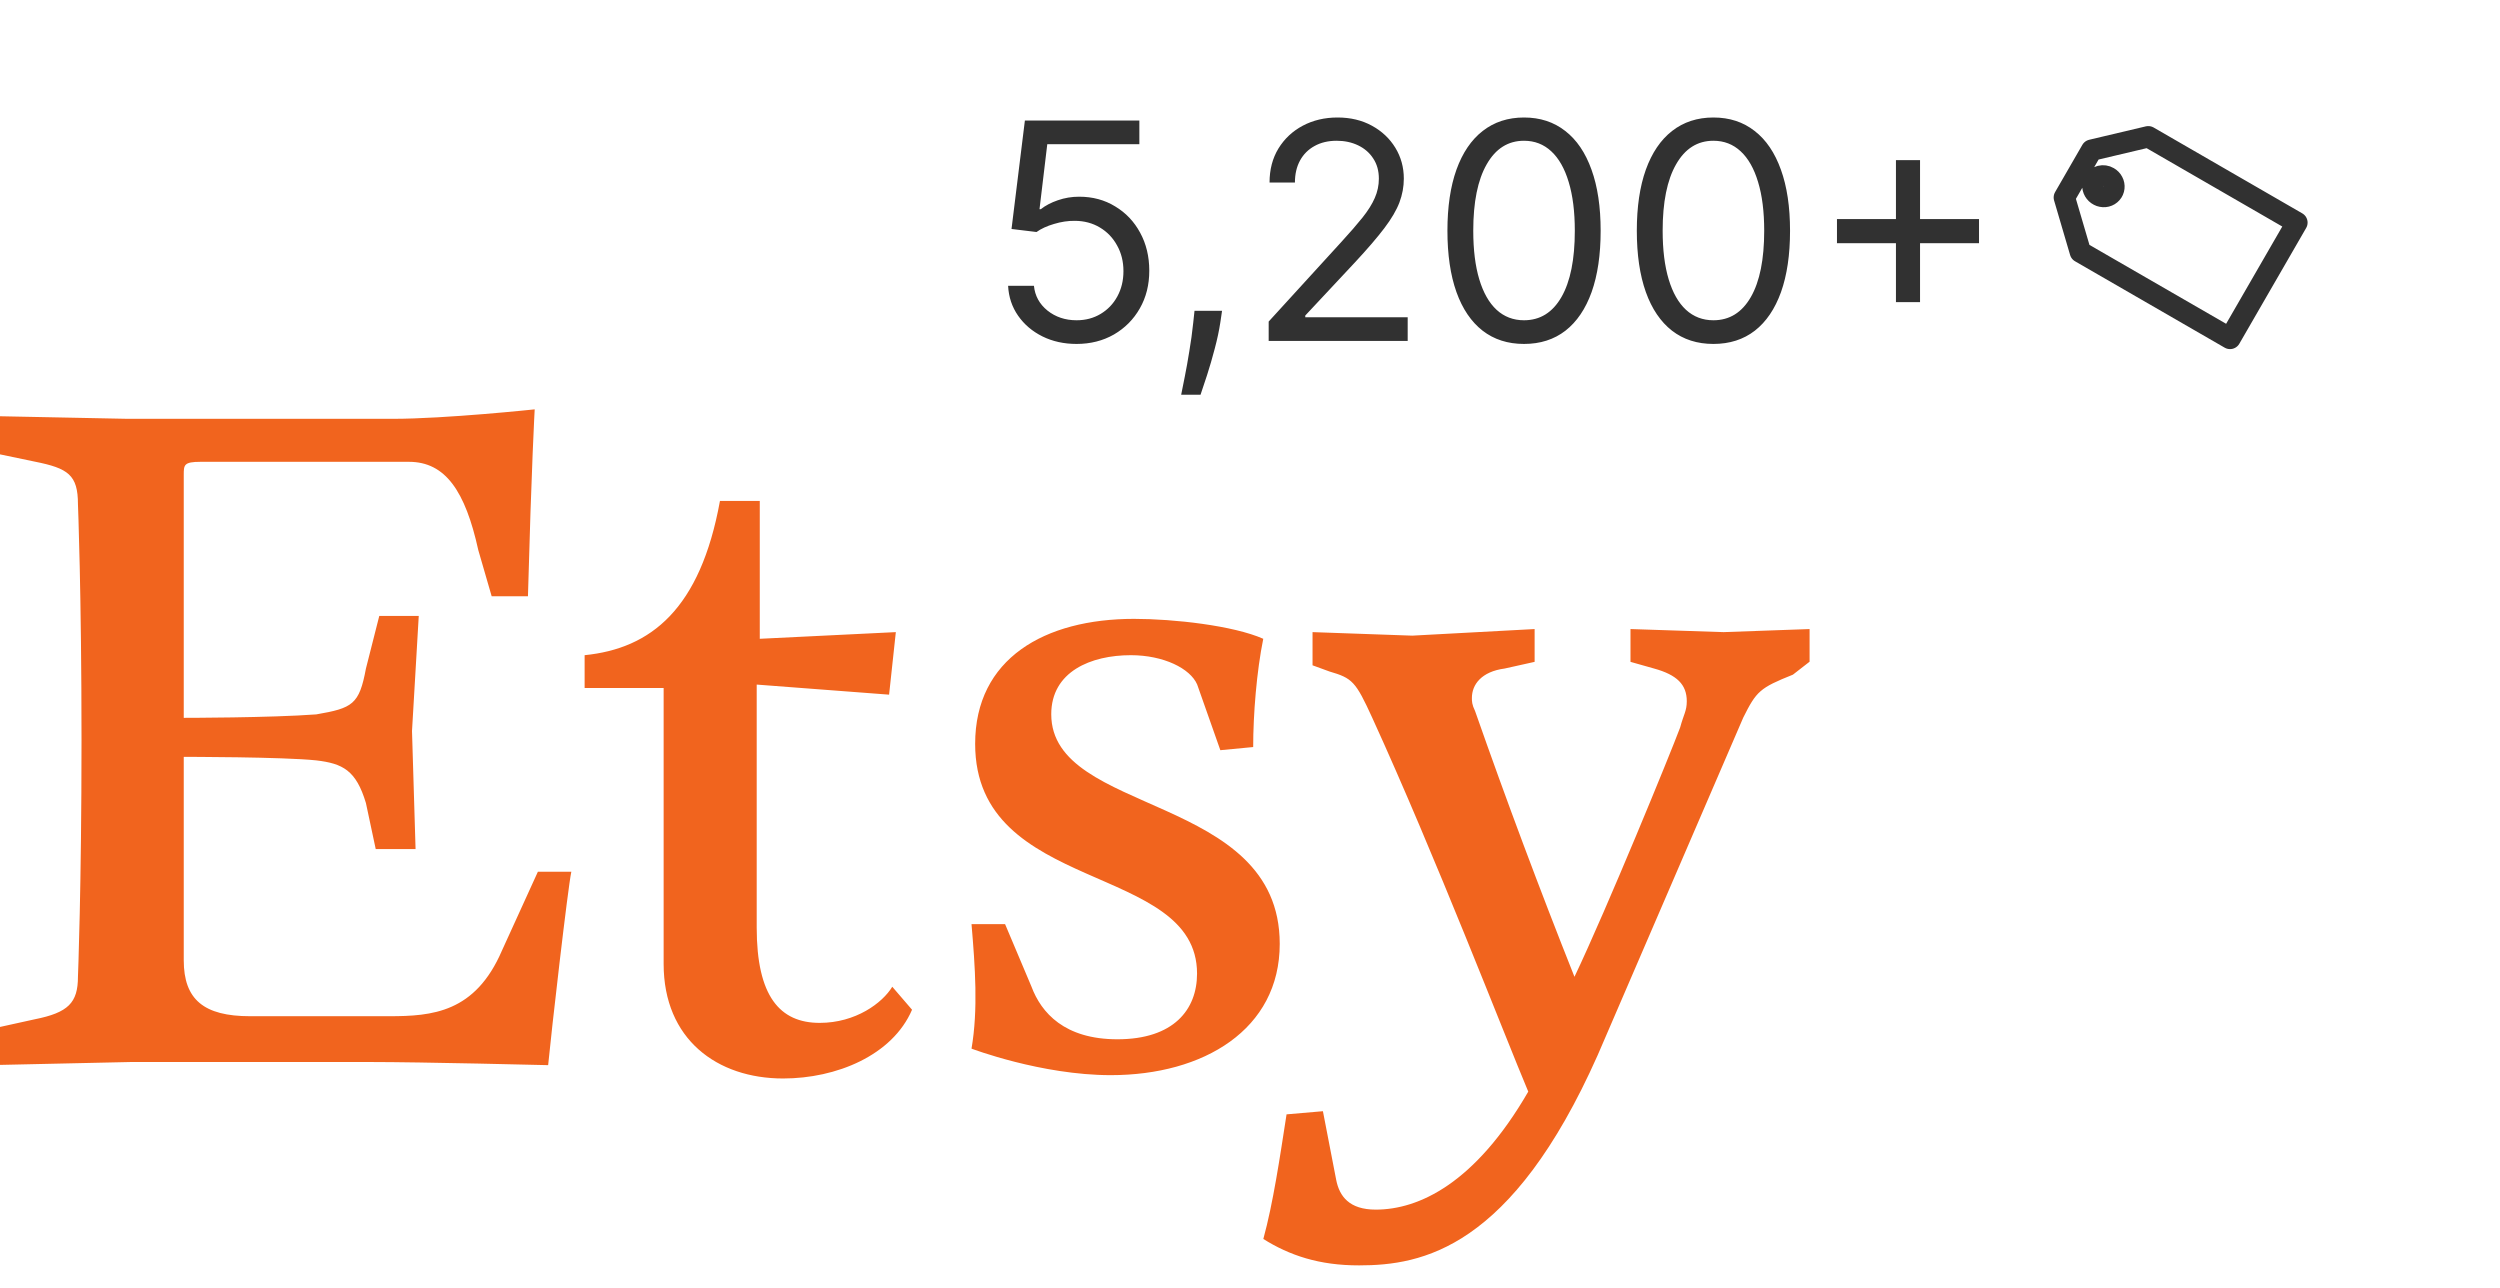 <svg xmlns="http://www.w3.org/2000/svg" fill="none" viewBox="0 0 66 34" height="34" width="66">
<g clip-path="url(#clip0_188_42)">
<path fill="#F1641E" d="M21.64 27.004C20.589 27.004 19.977 26.305 19.977 24.487V18.073L23.472 18.339L23.65 16.688L20.058 16.864V13.224H19.007C18.488 16.082 17.184 17.121 15.434 17.297V18.163H17.52V25.448C17.52 27.437 18.932 28.472 20.673 28.472C22.077 28.472 23.559 27.865 24.078 26.657L23.556 26.05C23.297 26.478 22.591 27.004 21.64 27.004ZM13.252 25.094C12.546 26.735 11.41 26.828 10.274 26.828H6.601C5.381 26.828 4.851 26.386 4.851 25.353V19.981C4.851 19.981 7.472 19.981 8.349 20.074C9.047 20.157 9.4 20.333 9.66 21.199L9.919 22.415H10.971L10.877 19.3L11.055 16.26H10.013L9.66 17.652C9.484 18.601 9.307 18.694 8.349 18.86C7.129 18.951 4.851 18.951 4.851 18.951V12.541C4.851 12.275 4.851 12.192 5.295 12.192H10.795C11.761 12.192 12.284 12.967 12.627 14.523L12.98 15.741H13.938C14.032 12.275 14.116 10.807 14.116 10.807C14.116 10.807 11.761 11.057 10.366 11.057H3.372L-0.302 10.983V11.932L0.918 12.187C1.799 12.363 2.058 12.537 2.058 13.312C2.058 13.312 2.152 15.653 2.152 19.543C2.152 23.443 2.058 25.784 2.058 25.784C2.058 26.476 1.799 26.733 0.918 26.909L-0.302 27.178V28.12L3.456 28.037H9.753C11.148 28.037 14.471 28.12 14.471 28.12C14.553 27.261 14.99 23.447 15.083 23.014H14.2L13.252 25.094ZM27.753 18.856C27.753 17.728 28.802 17.297 29.854 17.297C30.718 17.297 31.422 17.647 31.605 18.07L32.217 19.805L33.084 19.722C33.084 18.856 33.175 17.728 33.35 16.864C32.562 16.515 30.99 16.338 29.938 16.338C27.576 16.338 25.744 17.388 25.744 19.638C25.744 23.621 31.602 22.755 31.602 25.703C31.602 26.652 30.987 27.437 29.499 27.437C28.104 27.437 27.489 26.738 27.23 26.045L26.534 24.397H25.648C25.744 25.529 25.825 26.652 25.648 27.684C25.648 27.684 27.489 28.384 29.324 28.384C31.777 28.384 33.785 27.178 33.785 24.918C33.785 20.935 27.753 21.537 27.753 18.856ZM43.045 16.607V17.473L43.667 17.649C44.272 17.816 44.531 18.073 44.531 18.513C44.531 18.77 44.45 18.856 44.356 19.205C44.097 19.898 42.43 23.971 41.566 25.788C40.643 23.468 39.768 21.129 38.942 18.772C38.858 18.599 38.858 18.515 38.858 18.425C38.858 18.073 39.11 17.73 39.724 17.649L40.514 17.473V16.607L37.283 16.781L34.651 16.688V17.564L35.1 17.728C35.703 17.904 35.789 17.99 36.226 18.946C37.89 22.586 39.724 27.342 40.346 28.819C38.944 31.244 37.456 31.934 36.32 31.934C35.621 31.934 35.362 31.584 35.276 31.151L34.925 29.336L33.965 29.419C33.789 30.554 33.612 31.76 33.352 32.709C34.041 33.142 34.831 33.409 35.881 33.406C37.54 33.406 39.902 32.973 42.178 27.858L46.022 18.944C46.37 18.247 46.459 18.161 47.333 17.811L47.773 17.469V16.607L45.504 16.688L43.045 16.607Z"></path>
<g filter="url(#filter0_d_188_42)">
<rect fill="white" rx="6" height="12" width="40" x="23"></rect>
</g>
<path stroke-linejoin="round" stroke-linecap="round" stroke-width="0.565" stroke="#313131" d="M56.715 3.611L55.219 3.965L54.499 5.213L54.922 6.653L58.873 8.934L60.638 5.877L56.715 3.611ZM55.663 4.683C55.711 4.71 55.751 4.751 55.776 4.8C55.802 4.848 55.812 4.903 55.806 4.956C55.8 5.009 55.778 5.059 55.743 5.098C55.708 5.138 55.661 5.167 55.608 5.18C55.555 5.193 55.499 5.19 55.446 5.172C55.394 5.153 55.347 5.121 55.313 5.077C55.279 5.034 55.258 4.982 55.253 4.928C55.248 4.875 55.26 4.822 55.287 4.776C55.304 4.745 55.328 4.718 55.356 4.697C55.384 4.676 55.417 4.661 55.452 4.652C55.487 4.643 55.523 4.642 55.56 4.647C55.596 4.652 55.631 4.664 55.663 4.683Z"></path>
<path fill="#313131" d="M28.421 9.08C28.087 9.08 27.787 9.013 27.52 8.881C27.253 8.748 27.039 8.566 26.878 8.335C26.717 8.104 26.629 7.841 26.614 7.545H27.296C27.322 7.809 27.441 8.027 27.653 8.199C27.867 8.369 28.123 8.455 28.421 8.455C28.659 8.455 28.871 8.399 29.057 8.287C29.244 8.175 29.391 8.022 29.497 7.827C29.605 7.63 29.659 7.407 29.659 7.159C29.659 6.905 29.603 6.679 29.491 6.48C29.382 6.279 29.23 6.121 29.037 6.006C28.844 5.89 28.623 5.831 28.375 5.83C28.197 5.828 28.014 5.855 27.827 5.912C27.639 5.967 27.485 6.038 27.364 6.125L26.704 6.045L27.057 3.182H30.079V3.807H27.648L27.443 5.523H27.477C27.597 5.428 27.746 5.349 27.926 5.287C28.106 5.224 28.294 5.193 28.489 5.193C28.845 5.193 29.162 5.278 29.44 5.449C29.721 5.617 29.94 5.848 30.099 6.142C30.26 6.436 30.341 6.771 30.341 7.148C30.341 7.519 30.258 7.85 30.091 8.142C29.926 8.432 29.699 8.661 29.409 8.83C29.119 8.996 28.79 9.08 28.421 9.08ZM32.262 8.205L32.217 8.511C32.184 8.727 32.135 8.958 32.069 9.205C32.005 9.451 31.937 9.683 31.867 9.901C31.797 10.118 31.739 10.292 31.694 10.421H31.183C31.207 10.299 31.239 10.139 31.279 9.94C31.319 9.741 31.359 9.519 31.398 9.273C31.44 9.028 31.474 8.778 31.501 8.523L31.535 8.205H32.262ZM33.493 9V8.489L35.413 6.386C35.639 6.14 35.824 5.926 35.97 5.744C36.116 5.561 36.224 5.388 36.294 5.227C36.366 5.064 36.402 4.894 36.402 4.716C36.402 4.511 36.353 4.334 36.254 4.185C36.158 4.035 36.025 3.92 35.856 3.838C35.688 3.757 35.499 3.716 35.288 3.716C35.065 3.716 34.87 3.762 34.703 3.855C34.538 3.946 34.41 4.074 34.32 4.239C34.231 4.403 34.186 4.597 34.186 4.818H33.516C33.516 4.477 33.594 4.178 33.751 3.92C33.909 3.663 34.123 3.462 34.394 3.318C34.666 3.174 34.972 3.102 35.311 3.102C35.652 3.102 35.954 3.174 36.217 3.318C36.481 3.462 36.687 3.656 36.837 3.901C36.986 4.145 37.061 4.417 37.061 4.716C37.061 4.93 37.022 5.139 36.945 5.344C36.869 5.546 36.736 5.773 36.547 6.023C36.359 6.271 36.099 6.574 35.766 6.932L34.459 8.33V8.375H37.163V9H33.493ZM40.234 9.08C39.806 9.08 39.442 8.963 39.141 8.73C38.84 8.495 38.609 8.155 38.45 7.71C38.291 7.263 38.212 6.723 38.212 6.091C38.212 5.462 38.291 4.925 38.45 4.48C38.611 4.033 38.842 3.692 39.144 3.457C39.447 3.221 39.81 3.102 40.234 3.102C40.659 3.102 41.021 3.221 41.322 3.457C41.626 3.692 41.856 4.033 42.016 4.48C42.177 4.925 42.257 5.462 42.257 6.091C42.257 6.723 42.178 7.263 42.019 7.71C41.859 8.155 41.629 8.495 41.328 8.73C41.027 8.963 40.662 9.08 40.234 9.08ZM40.234 8.455C40.659 8.455 40.988 8.25 41.223 7.841C41.458 7.432 41.575 6.848 41.575 6.091C41.575 5.587 41.521 5.158 41.413 4.804C41.307 4.45 41.154 4.18 40.953 3.994C40.754 3.809 40.515 3.716 40.234 3.716C39.814 3.716 39.485 3.923 39.249 4.338C39.012 4.751 38.894 5.335 38.894 6.091C38.894 6.595 38.947 7.023 39.053 7.375C39.159 7.727 39.311 7.995 39.51 8.179C39.711 8.363 39.952 8.455 40.234 8.455ZM45.234 9.08C44.806 9.08 44.442 8.963 44.141 8.73C43.84 8.495 43.609 8.155 43.45 7.71C43.291 7.263 43.212 6.723 43.212 6.091C43.212 5.462 43.291 4.925 43.45 4.48C43.611 4.033 43.842 3.692 44.144 3.457C44.447 3.221 44.81 3.102 45.234 3.102C45.659 3.102 46.021 3.221 46.322 3.457C46.626 3.692 46.856 4.033 47.016 4.48C47.177 4.925 47.257 5.462 47.257 6.091C47.257 6.723 47.178 7.263 47.019 7.71C46.859 8.155 46.629 8.495 46.328 8.73C46.027 8.963 45.662 9.08 45.234 9.08ZM45.234 8.455C45.659 8.455 45.988 8.25 46.223 7.841C46.458 7.432 46.575 6.848 46.575 6.091C46.575 5.587 46.521 5.158 46.413 4.804C46.307 4.45 46.154 4.18 45.953 3.994C45.754 3.809 45.515 3.716 45.234 3.716C44.814 3.716 44.485 3.923 44.249 4.338C44.012 4.751 43.894 5.335 43.894 6.091C43.894 6.595 43.947 7.023 44.053 7.375C44.159 7.727 44.311 7.995 44.51 8.179C44.711 8.363 44.952 8.455 45.234 8.455ZM50.053 7.977V4.227H50.689V7.977H50.053ZM48.496 6.42V5.784H52.246V6.42H48.496Z"></path>
</g>
<defs>
<filter color-interpolation-filters="sRGB" filterUnits="userSpaceOnUse" height="18" width="46" y="-1" x="20" id="filter0_d_188_42">
<feFlood result="BackgroundImageFix" flood-opacity="0"></feFlood>
<feColorMatrix result="hardAlpha" values="0 0 0 0 0 0 0 0 0 0 0 0 0 0 0 0 0 0 127 0" type="matrix" in="SourceAlpha"></feColorMatrix>
<feOffset dy="2"></feOffset>
<feGaussianBlur stdDeviation="1.5"></feGaussianBlur>
<feComposite operator="out" in2="hardAlpha"></feComposite>
<feColorMatrix values="0 0 0 0 0 0 0 0 0 0 0 0 0 0 0 0 0 0 0.15 0" type="matrix"></feColorMatrix>
<feBlend result="effect1_dropShadow_188_42" in2="BackgroundImageFix" mode="normal"></feBlend>
<feBlend result="shape" in2="effect1_dropShadow_188_42" in="SourceGraphic" mode="normal"></feBlend>
</filter>
<clipPath id="clip0_188_42">
<rect fill="white" height="34" width="66"></rect>
</clipPath>
</defs>
</svg>
